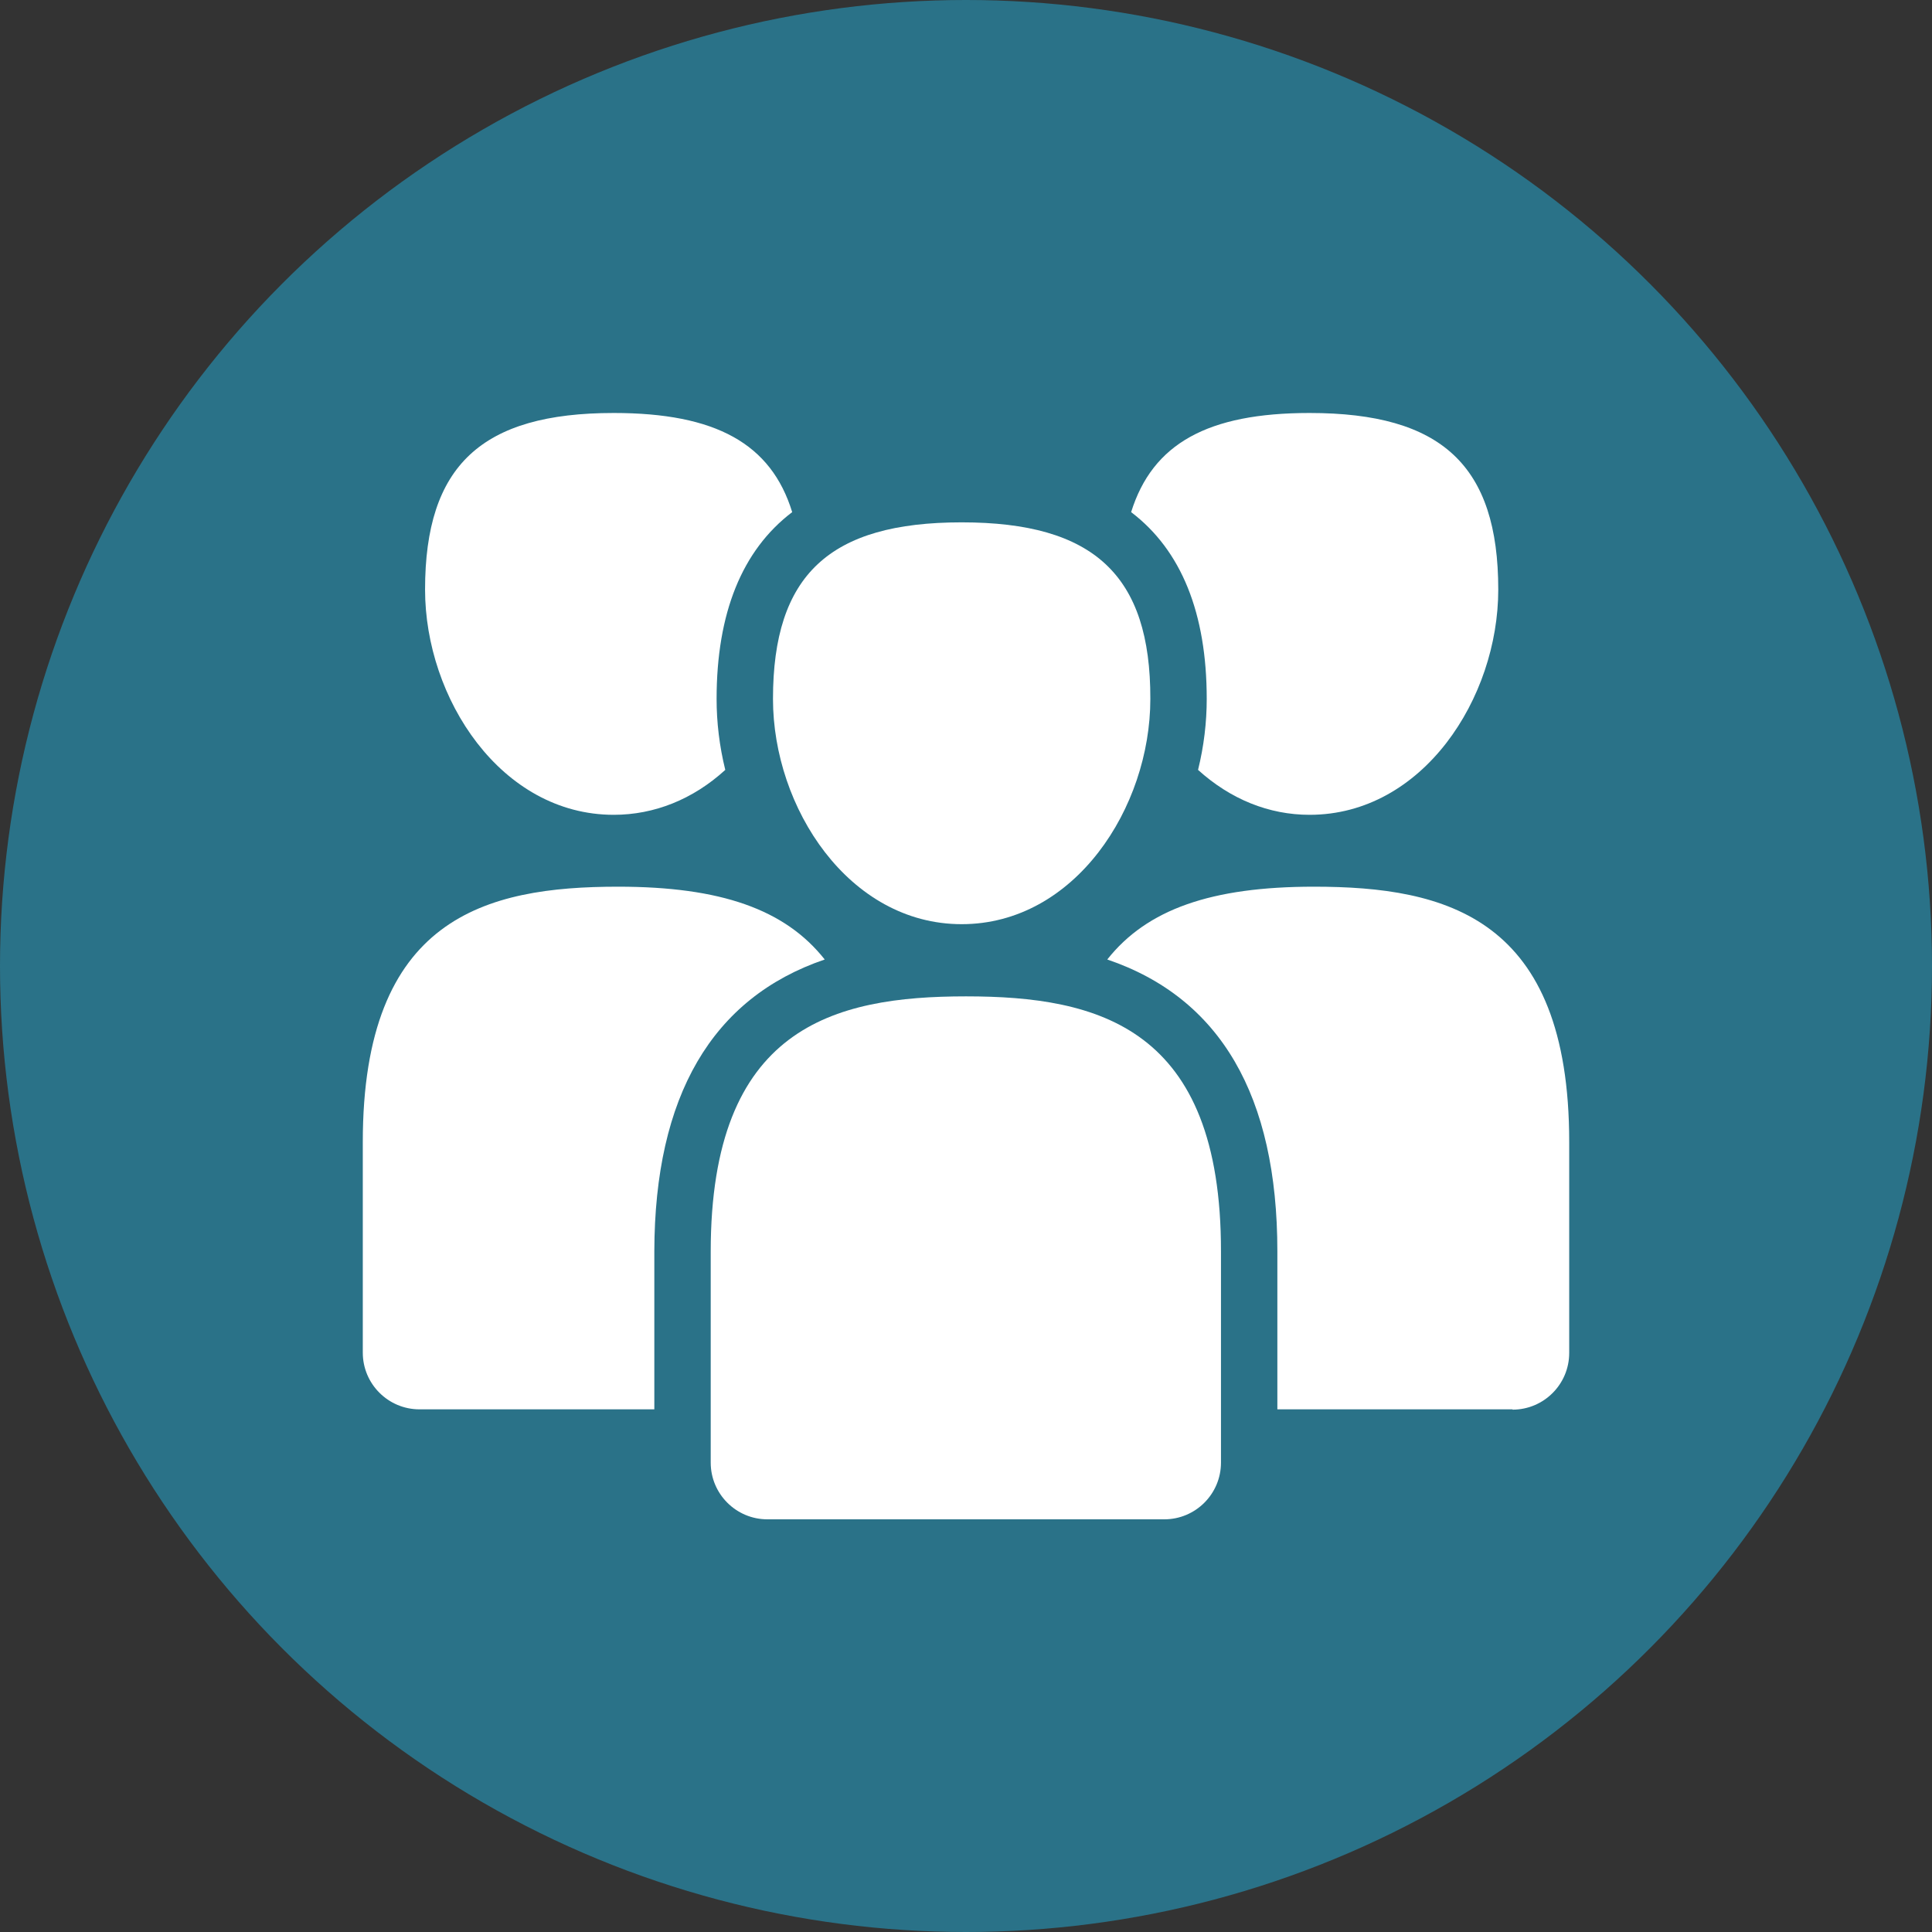 <?xml version="1.0" encoding="utf-8"?>
<!-- Generator: Adobe Illustrator 27.2.0, SVG Export Plug-In . SVG Version: 6.00 Build 0)  -->
<svg version="1.1" id="Ebene_1" xmlns="http://www.w3.org/2000/svg" xmlns:xlink="http://www.w3.org/1999/xlink" x="0px" y="0px"
	 viewBox="0 0 62.36 62.36" style="enable-background:new 0 0 62.36 62.36;" xml:space="preserve">
<rect x="0" y="0" width="62.36" height="62.36" fill="#333333" stroke="none"/>
<style type="text/css">
	.st0{fill:#2A7288;}
	.st1{fill:#FFFFFF;}
</style>
<g>
	<g>
		<circle class="st0" cx="31.18" cy="31.18" r="31.18"/>
	</g>
</g>
<g>
	<path class="st1" d="M31.04,16.86c-4.27,0-6.09,1.7-6.09,5.7c0,3.51,2.45,7.27,6.09,7.27c3.65,0,6.09-3.76,6.09-7.27
		C37.14,18.57,35.31,16.86,31.04,16.86L31.04,16.86z"/>
	<path class="st1" d="M31.18,32.16c-4.28,0-8.24,1-8.24,8.24v6.81c0,1.01,0.82,1.83,1.83,1.83h12.81c1.01,0,1.83-0.82,1.83-1.83
		V40.4C39.42,33.16,35.46,32.16,31.18,32.16L31.18,32.16z"/>
	<path class="st1" d="M42.27,26.3c3.65,0,6.09-3.76,6.09-7.27c0-4-1.82-5.7-6.09-5.7c-3.29,0-5.07,0.99-5.76,3.2
		c1.62,1.23,2.44,3.26,2.44,6.03c0,0.75-0.09,1.52-0.28,2.29C39.72,25.8,40.96,26.3,42.27,26.3L42.27,26.3z"/>
	<path class="st1" d="M48.82,45.5c1.01,0,1.83-0.82,1.83-1.83v-6.81c0-7.24-3.96-8.24-8.24-8.24c-3.31,0-5.39,0.73-6.67,2.35
		c3.65,1.24,5.49,4.4,5.49,9.42v5.1H48.82L48.82,45.5z"/>
	<path class="st1" d="M19.81,13.33c-4.27,0-6.09,1.7-6.09,5.7c0,3.51,2.45,7.27,6.09,7.27c1.31,0,2.56-0.5,3.6-1.45
		c-0.19-0.77-0.28-1.54-0.28-2.29c0-2.77,0.82-4.8,2.44-6.03C24.89,14.32,23.1,13.33,19.81,13.33L19.81,13.33z"/>
	<path class="st1" d="M26.62,30.97c-1.28-1.62-3.36-2.35-6.67-2.35c-4.28,0-8.24,1-8.24,8.24v6.8c0,1.01,0.82,1.83,1.83,1.83h7.58
		v-5.1C21.13,35.38,22.98,32.21,26.62,30.97L26.62,30.97z"/>
</g>
</svg>

